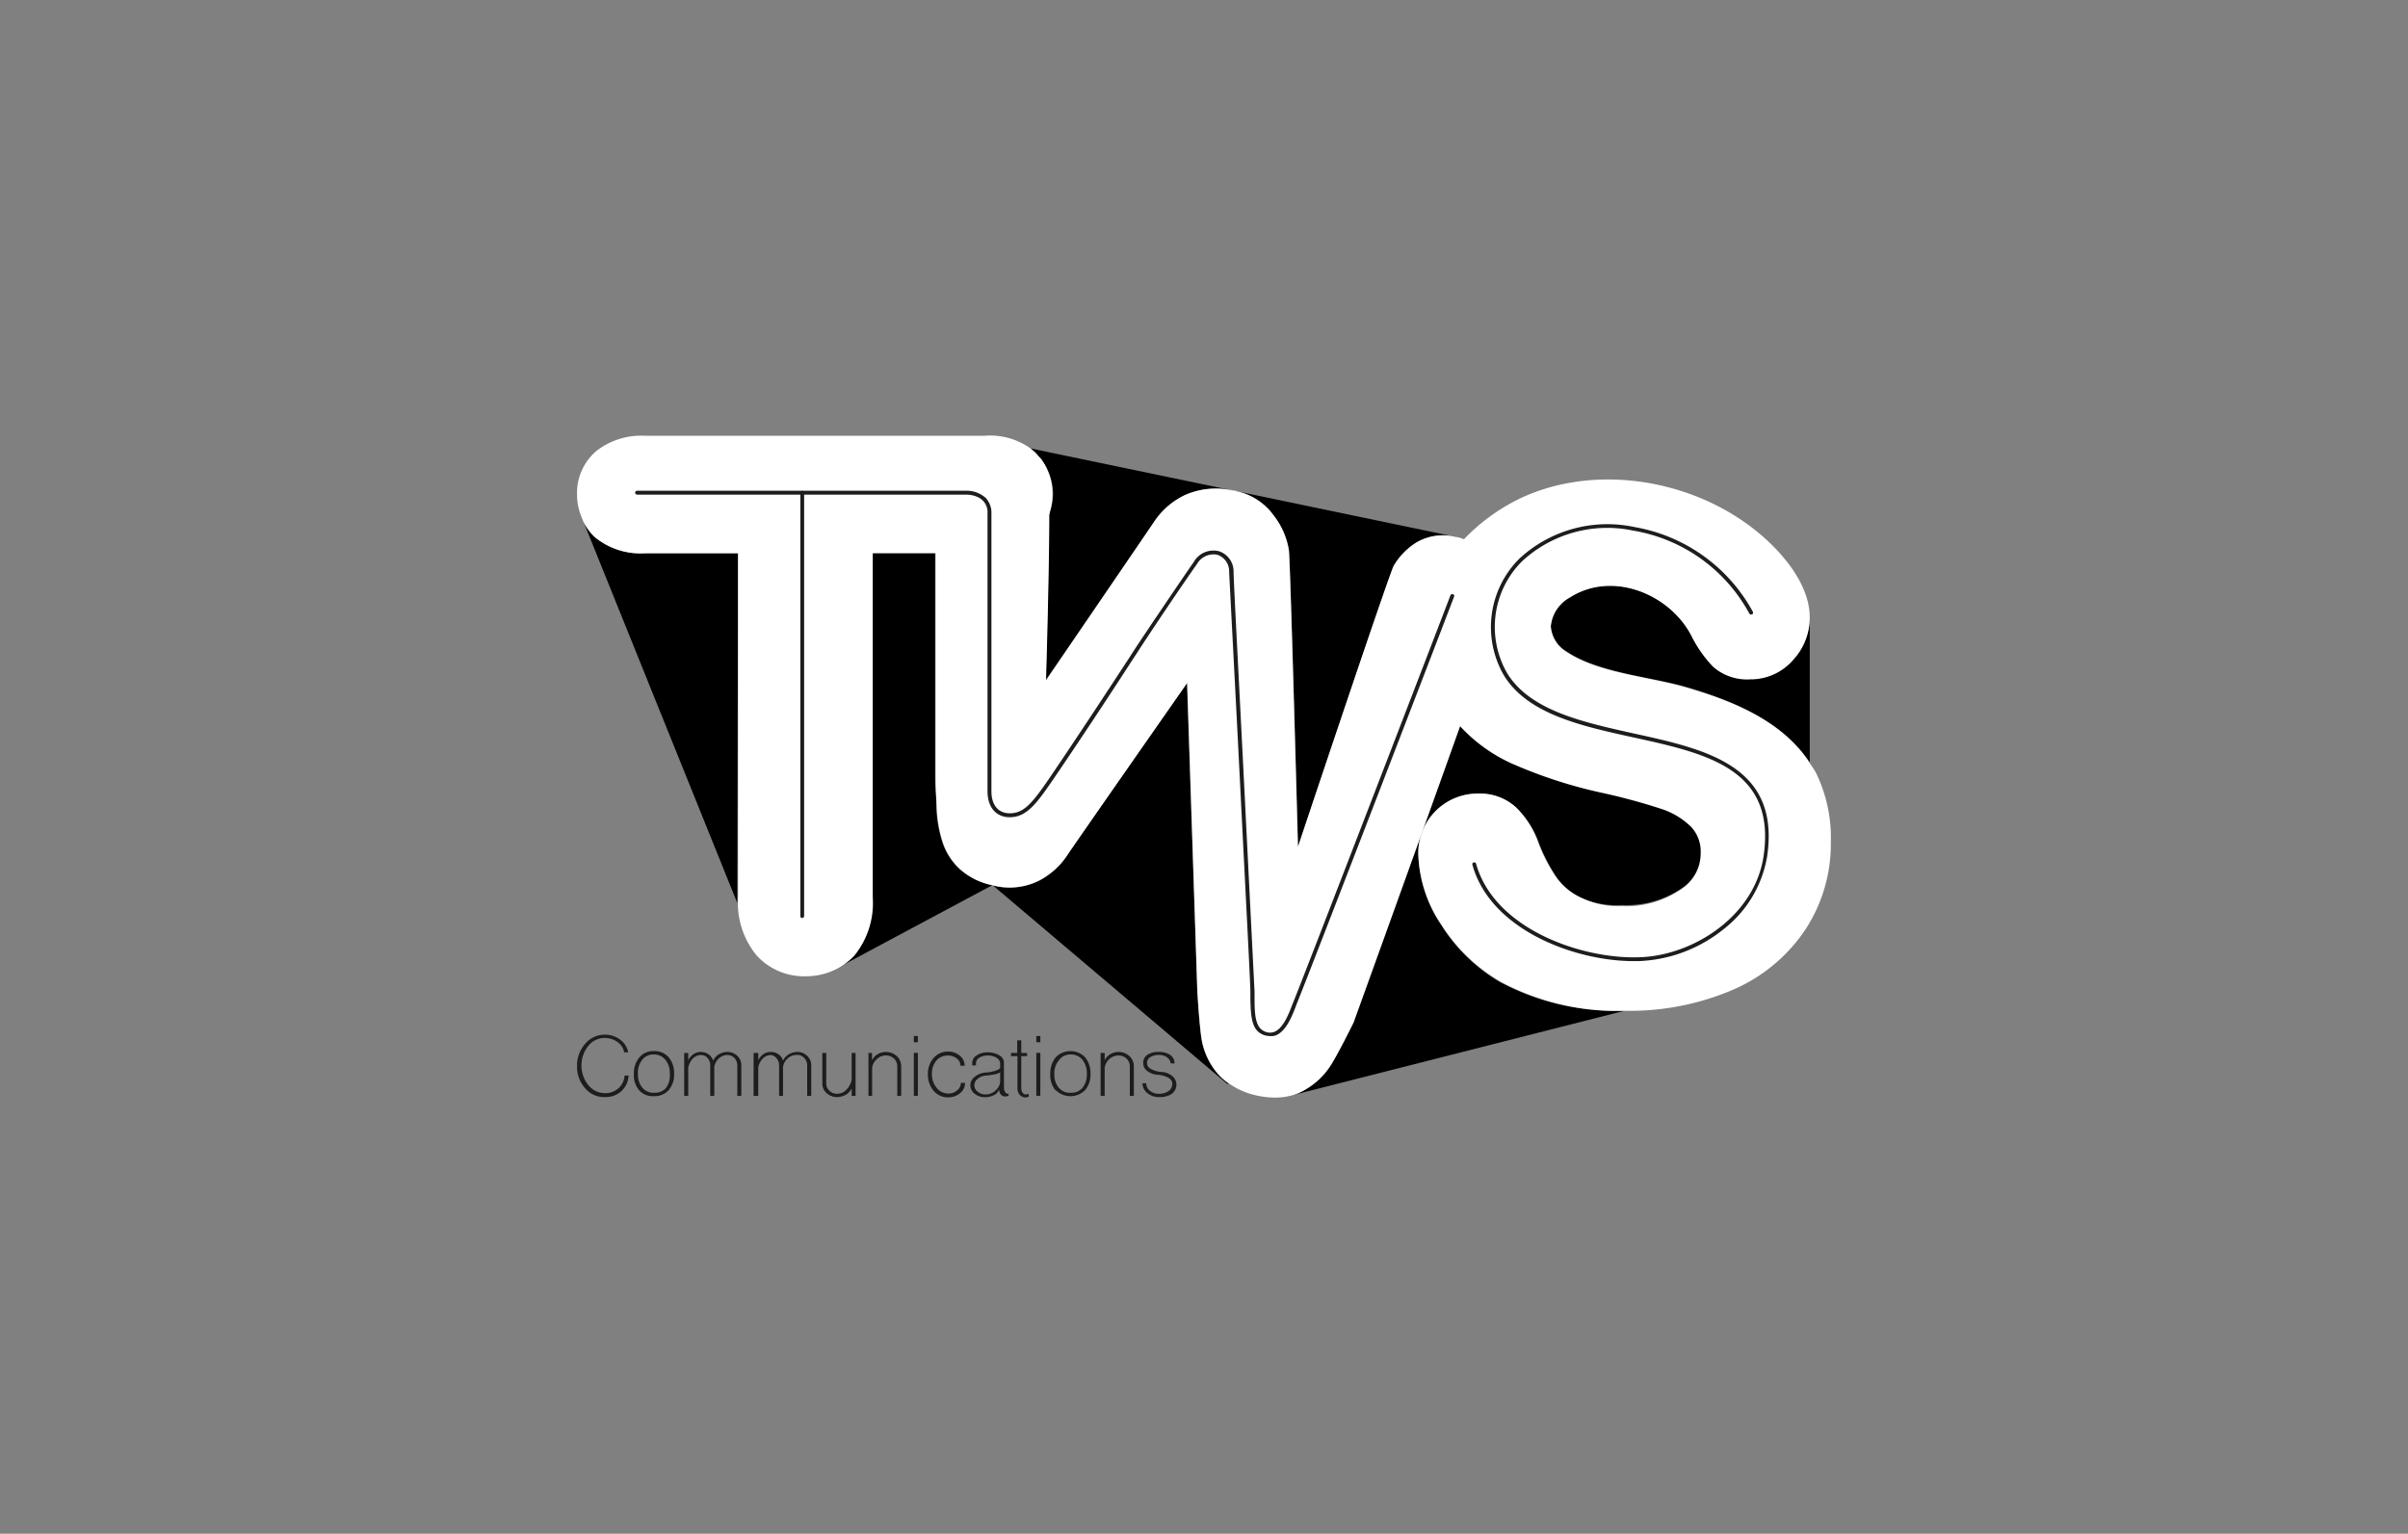 <svg xmlns="http://www.w3.org/2000/svg" id="Layer_1" data-name="Layer 1" viewBox="0 0 190.54 121.39"><rect x="0" y="0" width="190.54" height="121.39" fill="#808080" stroke="none"/><defs><style>.cls-1{fill:none;}.cls-2{fill:#fff;}.cls-3{fill:#1d1d1b;}</style></defs><title>Sister Concern Logo</title><rect class="cls-1" x="0.05" y="0.05" width="190.43" height="121.28"></rect><path class="cls-2" d="M97.68,38.81l-.47-.06.84.17C97.92,38.89,97.82,38.84,97.68,38.81Z"></path><path class="cls-2" d="M124.86,57.74l-1.68-.82A6.09,6.09,0,0,0,124.86,57.74Z"></path><path d="M82.21,36.16l.12.12a4.56,4.56,0,0,1,1,2.88A4.81,4.81,0,0,1,83,40.74c0,4.82-.26,13.1-.26,13.1S90.85,42,91.33,41.28a6.09,6.09,0,0,1,2.36-2.07,6,6,0,0,1,3.52-.46L81.54,35.49l.32.27A3.34,3.34,0,0,1,82.21,36.16Z"></path><path d="M96.28,84.92a5.69,5.69,0,0,1-1.22-2.69c-.11-.75-.22-2-.33-3.71l-.81-24.45s-9.07,13-9.49,13.64a6,6,0,0,1-2.22,2,5.23,5.23,0,0,1-3.62.39L97.1,85.78l.15,0A4.59,4.59,0,0,1,96.28,84.92Z"></path><path d="M74.55,66.62A10,10,0,0,1,74.09,64c0-.85-.08-1.63-.1-2.36,0,0,0-10.93,0-17.88h-5V71.05a6.59,6.59,0,0,1-1.46,4.59,5.22,5.22,0,0,1-1.46,1.08v0l12.45-6.66A5.5,5.5,0,0,1,76,68.83,5,5,0,0,1,74.55,66.62Z"></path><path d="M141.9,52.17a4.44,4.44,0,0,1-3.41,1.55,4.07,4.07,0,0,1-2.94-1,9.9,9.9,0,0,1-1.73-2.48c-1.76-3.29-6.28-5.08-9.59-3a2.91,2.91,0,0,0-1.52,2.3,2.56,2.56,0,0,0,1.23,2c2.52,1.69,6.51,2,9.4,2.8,3.72,1.1,7.69,2.7,9.86,6V48.81A4.93,4.93,0,0,1,141.9,52.17Z"></path><path d="M131.45,63.92a48.41,48.41,0,0,0-4.72-1.27,37.12,37.12,0,0,1-7.07-2.31,12.61,12.61,0,0,1-4.12-3c-3.49,9.76-8.48,23.6-8.48,23.6-.74,1.51-1.32,2.59-1.75,3.3a5.92,5.92,0,0,1-2.19,2.08,4,4,0,0,1-1.08.42h0L128.54,80a19.5,19.5,0,0,1-9.85-2.27,13.65,13.65,0,0,1-4.64-4.49,10.54,10.54,0,0,1-1.83-5.65A4.7,4.7,0,0,1,117,62.81a4.21,4.21,0,0,1,3,1.13,7.38,7.38,0,0,1,1.78,2.79,13.17,13.17,0,0,0,1.41,2.72A4.93,4.93,0,0,0,125,71a6.8,6.8,0,0,0,3.36.63,7.71,7.71,0,0,0,4.7-1.32,3.38,3.38,0,0,0,1.57-2.86,2.85,2.85,0,0,0-.76-2.1A6,6,0,0,0,131.45,63.92Z"></path><path d="M110.29,44.76a5.4,5.4,0,0,1,1.77-1.82,4.16,4.16,0,0,1,3.17-.44L98.05,38.92a4.88,4.88,0,0,1,2.74,1.88A6,6,0,0,1,102,43.54c.11.77.72,23.48.72,23.48S109.94,45.35,110.29,44.76Z"></path><path d="M47.1,42.54a4.18,4.18,0,0,1-1.17-1.84h0L58.34,71.47l.06-27.68H51.05A5.71,5.71,0,0,1,47.1,42.54Z"></path><path class="cls-2" d="M115.23,42.5h0Z"></path><path class="cls-2" d="M143.7,61.18c-.15-.28-.33-.53-.5-.79-2.17-3.34-6.14-4.94-9.86-6-2.89-.85-6.88-1.11-9.4-2.8a2.56,2.56,0,0,1-1.23-2,2.91,2.91,0,0,1,1.52-2.3c3.31-2.12,7.83-.33,9.59,3a9.9,9.9,0,0,0,1.73,2.48,4.07,4.07,0,0,0,2.94,1,4.44,4.44,0,0,0,3.41-1.55,4.93,4.93,0,0,0,1.3-3.36c0-2.55-2.06-5-3.9-6.56-5.11-4.35-13-5.69-19-2.86a15.48,15.48,0,0,0-4.47,3.25l-.5-.11-.07,0a4.11,4.11,0,0,1,.53.17,10.45,10.45,0,0,0-1,1.21,10.67,10.67,0,0,0-1.93,6.3,10.35,10.35,0,0,0,1.87,6.26,10.84,10.84,0,0,0,.75.9,12.61,12.61,0,0,0,4.12,3,37.12,37.12,0,0,0,7.07,2.31,48.41,48.41,0,0,1,4.72,1.27,6,6,0,0,1,2.42,1.44,2.85,2.85,0,0,1,.76,2.1,3.38,3.38,0,0,1-1.57,2.86,7.71,7.71,0,0,1-4.7,1.32A6.8,6.8,0,0,1,125,71a4.93,4.93,0,0,1-1.86-1.56,13.17,13.17,0,0,1-1.41-2.72A7.38,7.38,0,0,0,120,63.94a4.21,4.21,0,0,0-3-1.13,4.7,4.7,0,0,0-4.77,4.73,10.54,10.54,0,0,0,1.83,5.65,13.65,13.65,0,0,0,4.64,4.49A19.5,19.5,0,0,0,128.54,80h0a20.74,20.74,0,0,0,8.6-1.67,13.15,13.15,0,0,0,5.73-4.78,12.37,12.37,0,0,0,2-6.88A11.71,11.71,0,0,0,143.7,61.18Z"></path><path class="cls-2" d="M82.33,36.28l-.12-.12a3.34,3.34,0,0,0-.35-.4l-.32-.27a5.5,5.5,0,0,0-3.64-1l-26.85,0a5.76,5.76,0,0,0-3.88,1.22,4.37,4.37,0,0,0-1.51,3.45,4.57,4.57,0,0,0,.27,1.54,4.18,4.18,0,0,0,1.17,1.84,5.71,5.71,0,0,0,3.95,1.25H58.4V71.05a6.52,6.52,0,0,0,1.47,4.57,5.08,5.08,0,0,0,3.89,1.65,5.31,5.31,0,0,0,2.38-.55,5.22,5.22,0,0,0,1.46-1.08,6.59,6.59,0,0,0,1.46-4.59V43.79h8.81a5.82,5.82,0,0,0,4-1.24A4.21,4.21,0,0,0,83,40.74a4.81,4.81,0,0,0,.28-1.58A4.56,4.56,0,0,0,82.33,36.28Z"></path><path class="cls-2" d="M118.2,44.44a4.46,4.46,0,0,0-2.36-1.76,4.11,4.11,0,0,0-.53-.17h-.08a4.16,4.16,0,0,0-3.17.44,5.4,5.4,0,0,0-1.77,1.82c-.35.59-7.59,22.26-7.59,22.26s-.61-22.71-.72-23.48a6,6,0,0,0-1.19-2.74,4.88,4.88,0,0,0-2.74-1.88l-.84-.17a6,6,0,0,0-3.52.46,6.09,6.09,0,0,0-2.36,2.07c-.48.72-8.56,12.56-8.56,12.56s.25-8.28.26-13.1a26.48,26.48,0,0,0-.1-3.33,3.37,3.37,0,0,0-.6-1.13l-.12-.12a3.66,3.66,0,0,0-.8-.69l-3.76-.79a4.72,4.72,0,0,0-1.5.63,4.41,4.41,0,0,0-2,2.89c-.06.25-.09,2.54-.12,5.59,0,7,0,17.88,0,17.88,0,.73.06,1.51.1,2.36a10,10,0,0,0,.46,2.59A5,5,0,0,0,76,68.83a5.5,5.5,0,0,0,2.61,1.25,5.23,5.23,0,0,0,3.62-.39,6,6,0,0,0,2.22-2c.42-.66,9.49-13.64,9.49-13.64l.81,24.45c.11,1.75.22,3,.33,3.71a5.69,5.69,0,0,0,1.22,2.69,4.59,4.59,0,0,0,1,.89,5.89,5.89,0,0,0,2.16.92,6.66,6.66,0,0,0,1.43.16,4.7,4.7,0,0,0,1.2-.14,4,4,0,0,0,1.08-.42,5.92,5.92,0,0,0,2.19-2.08c.43-.71,1-1.79,1.75-3.3,0,0,5-13.84,8.48-23.6,1.85-5.15,3.27-9.17,3.33-9.42A4.45,4.45,0,0,0,118.2,44.44Z"></path><path class="cls-3" d="M100.48,82a1.42,1.42,0,0,1-.67-.17c-.81-.41-.84-1.57-.87-2.79,0-.19,0-.37,0-.56,0-.65-.4-8.18-.8-16.15S97.29,46,97.26,45.24a1.37,1.37,0,0,0-.93-1.33,1.5,1.5,0,0,0-1.62.74c-.83,1.15-3.88,5.67-4.72,7l-.39.59c-2,3.09-4.1,6.27-6.21,9.37-1.37,2-2.15,3.07-3.49,3.07-1.09,0-1.76-.79-1.76-2.06v-22a1.3,1.3,0,0,0-.78-1.28,2.21,2.21,0,0,0-.83-.19H50.41a.16.16,0,0,1-.15-.16.15.15,0,0,1,.15-.15H76.53a2.28,2.28,0,0,1,1.46.56,1.69,1.69,0,0,1,.46,1.22v22c0,1.1.54,1.75,1.45,1.75,1.13,0,1.79-.8,3.24-2.93,2.1-3.1,4.19-6.28,6.21-9.37l.38-.59c.84-1.29,3.9-5.81,4.73-7a1.79,1.79,0,0,1,2-.85,1.68,1.68,0,0,1,1.15,1.6c0,.77.45,9.08.85,17.11s.78,15.51.81,16.16c0,.19,0,.37,0,.56,0,1.18.06,2.2.71,2.53a1,1,0,0,0,.85.08c.71-.28,1.14-1.41,1.4-2.09l.11-.27c.9-2.2,11.88-30.73,12.43-32.19a.16.16,0,0,1,.2-.09.14.14,0,0,1,.09.19c-.55,1.47-11.53,30-12.44,32.2l-.1.27c-.28.72-.75,1.94-1.58,2.26A1.09,1.09,0,0,1,100.48,82Z"></path><path class="cls-3" d="M63.48,72.66a.15.15,0,0,1-.15-.16V39a.15.15,0,0,1,.15-.15.15.15,0,0,1,.15.15V72.5A.16.16,0,0,1,63.48,72.66Z"></path><path class="cls-3" d="M129.28,76.07c-4.7,0-11.35-2.49-12.77-7.62a.14.14,0,0,1,.1-.19.15.15,0,0,1,.19.1c1.46,5.26,8.62,7.67,13.23,7.39,4.13-.26,8.83-3.32,9.52-8,1-6.9-4.48-8.11-10.32-9.39-4.1-.9-8.33-1.83-10.22-4.89a7.64,7.64,0,0,1,1.21-9.25,10.25,10.25,0,0,1,9.09-2.51,13.23,13.23,0,0,1,9.39,6.71.15.15,0,0,1-.07.21.17.17,0,0,1-.21-.07A12.86,12.86,0,0,0,129.25,42a9.92,9.92,0,0,0-8.82,2.43,7.34,7.34,0,0,0-1.16,8.87c1.82,2.95,6,3.86,10,4.75,5.71,1.25,11.62,2.55,10.56,9.73a9.22,9.22,0,0,1-3.48,5.79A11.35,11.35,0,0,1,130,76.05C129.8,76.07,129.54,76.07,129.28,76.07Z"></path><path class="cls-3" d="M46.3,86.13a2.52,2.52,0,0,1-.64-1.75,2.58,2.58,0,0,1,.64-1.76,2,2,0,0,1,1.53-.73,2,2,0,0,1,1.25.4,1.64,1.64,0,0,1,.63,1h-.32a1.29,1.29,0,0,0-.53-.82,1.73,1.73,0,0,0-1-.32,1.67,1.67,0,0,0-1.31.63,2.49,2.49,0,0,0,0,3.1,1.68,1.68,0,0,0,1.31.64,1.54,1.54,0,0,0,1.08-.39,1.45,1.45,0,0,0,.48-1h.32a1.8,1.8,0,0,1-.58,1.24,1.85,1.85,0,0,1-1.3.46A1.94,1.94,0,0,1,46.3,86.13Z"></path><path class="cls-3" d="M50.6,86.32A1.8,1.8,0,0,1,50.16,85a1.9,1.9,0,0,1,.44-1.32,1.43,1.43,0,0,1,1.15-.49,1.47,1.47,0,0,1,1.16.49A1.94,1.94,0,0,1,53.34,85a1.84,1.84,0,0,1-.43,1.28,1.49,1.49,0,0,1-1.16.48A1.46,1.46,0,0,1,50.6,86.32Zm2.08-.19A1.64,1.64,0,0,0,53,85a1.67,1.67,0,0,0-.34-1.11,1.15,1.15,0,0,0-.93-.43,1.1,1.1,0,0,0-.92.43A1.62,1.62,0,0,0,50.48,85a1.59,1.59,0,0,0,.35,1.09,1.13,1.13,0,0,0,.92.4A1.18,1.18,0,0,0,52.68,86.13Z"></path><path class="cls-3" d="M54.14,86.74v-3.4h.32v.58a1.2,1.2,0,0,1,.41-.48,1,1,0,0,1,.57-.18,1.09,1.09,0,0,1,.63.19.87.87,0,0,1,.35.5,1.17,1.17,0,0,1,.46-.5,1.25,1.25,0,0,1,.68-.19,1.09,1.09,0,0,1,.78.31,1,1,0,0,1,.32.75v2.42h-.32V84.32a.82.82,0,0,0-.23-.58.74.74,0,0,0-.55-.24,1,1,0,0,0-.67.27,1.12,1.12,0,0,0-.37.67v2.3H56.2V84.32a.84.84,0,0,0-.21-.58.69.69,0,0,0-.52-.24.94.94,0,0,0-.65.28,1.45,1.45,0,0,0-.36.72v2.24Z"></path><path class="cls-3" d="M59.63,86.74v-3.4H60v.58a1.18,1.18,0,0,1,.4-.48,1,1,0,0,1,.57-.18,1,1,0,0,1,.63.19.85.85,0,0,1,.36.5,1.15,1.15,0,0,1,.45-.5,1.27,1.27,0,0,1,.68-.19,1.09,1.09,0,0,1,.78.31,1,1,0,0,1,.32.75v2.42h-.32V84.32a.82.82,0,0,0-.23-.58A.72.72,0,0,0,63,83.5a1,1,0,0,0-.67.27,1.12,1.12,0,0,0-.37.67v2.3h-.31V84.32a.85.85,0,0,0-.22-.58A.67.67,0,0,0,61,83.5a.91.91,0,0,0-.64.28,1.3,1.3,0,0,0-.36.72v2.24Z"></path><path class="cls-3" d="M65.41,86.52a1,1,0,0,1-.34-.75V83.34h.31v2.43a.77.77,0,0,0,.25.56.85.85,0,0,0,.6.24,1,1,0,0,0,.74-.32,1.48,1.48,0,0,0,.42-.81v-2.1h.31v3.4h-.31v-.6a1.15,1.15,0,0,1-.47.51,1.34,1.34,0,0,1-.69.18A1.21,1.21,0,0,1,65.41,86.52Z"></path><path class="cls-3" d="M68.72,86.74v-3.4H69v.58a1.2,1.2,0,0,1,.44-.48,1.29,1.29,0,0,1,1.51.14,1.07,1.07,0,0,1,.36.8v2.36H71V84.38a.83.83,0,0,0-.26-.6.92.92,0,0,0-.63-.24,1,1,0,0,0-.71.27,1.15,1.15,0,0,0-.39.69v2.24Z"></path><path class="cls-3" d="M72.31,82h.32v.49h-.32Zm0,4.73v-3.4h.32v3.4Z"></path><path class="cls-3" d="M73.89,86.35A2,2,0,0,1,73.42,85a1.89,1.89,0,0,1,.47-1.28A1.44,1.44,0,0,1,75,83.23a1.39,1.39,0,0,1,.94.32,1,1,0,0,1,.39.8H76a.72.72,0,0,0-.29-.57,1.12,1.12,0,0,0-.72-.24,1.18,1.18,0,0,0-.92.43A1.62,1.62,0,0,0,73.74,85a1.64,1.64,0,0,0,.37,1.09,1.15,1.15,0,0,0,.92.46,1,1,0,0,0,.7-.25.73.73,0,0,0,.3-.59h.33a1,1,0,0,1-.39.81,1.4,1.4,0,0,1-.94.33A1.45,1.45,0,0,1,73.89,86.35Z"></path><path class="cls-3" d="M77.14,86.58a.85.85,0,0,1-.36-.68.82.82,0,0,1,.35-.67,1.45,1.45,0,0,1,.86-.34,3.21,3.21,0,0,0,.82-.16c.22-.07.33-.16.33-.26v-.3a.53.53,0,0,0-.29-.45,1.27,1.27,0,0,0-.69-.18,1.2,1.2,0,0,0-.66.17.52.52,0,0,0-.27.43v.18h-.3v-.21a.69.69,0,0,1,.36-.58,1.53,1.53,0,0,1,.87-.24,1.72,1.72,0,0,1,.9.23.66.66,0,0,1,.38.56v2a.65.65,0,0,0,.09.35.26.26,0,0,0,.21.14h.07a.06.06,0,0,0,0,0v.15a.67.67,0,0,1-.3.06.43.43,0,0,1-.32-.16.65.65,0,0,1-.13-.39.78.78,0,0,1-.4.44,1.53,1.53,0,0,1-.72.17A1.28,1.28,0,0,1,77.14,86.58Zm1.6-.24a1.11,1.11,0,0,0,.4-.69v-.78a1.19,1.19,0,0,1-.41.16,7.06,7.06,0,0,1-.74.1,1.06,1.06,0,0,0-.63.26.64.64,0,0,0-.26.51.63.63,0,0,0,.27.51.93.93,0,0,0,.62.21A1.11,1.11,0,0,0,78.74,86.34Z"></path><path class="cls-3" d="M80.69,86.65a.77.77,0,0,1-.18-.52V83.59H80v-.25h.49v-1h.32v1h.46v.25h-.46v2.54a.58.58,0,0,0,.1.35.28.28,0,0,0,.24.14.62.62,0,0,0,.25-.05v.23a1,1,0,0,1-.27.06A.6.6,0,0,1,80.69,86.65Z"></path><path class="cls-3" d="M82,82h.32v.49H82Zm0,4.73v-3.4h.32v3.4Z"></path><path class="cls-3" d="M83.54,86.32A1.84,1.84,0,0,1,83.11,85a1.94,1.94,0,0,1,.43-1.32,1.62,1.62,0,0,1,2.32,0A2,2,0,0,1,86.29,85a1.88,1.88,0,0,1-.43,1.28,1.64,1.64,0,0,1-2.32,0Zm2.09-.19A1.69,1.69,0,0,0,86,85a1.73,1.73,0,0,0-.34-1.11,1.15,1.15,0,0,0-.93-.43,1.09,1.09,0,0,0-.92.43A1.62,1.62,0,0,0,83.43,85a1.59,1.59,0,0,0,.35,1.09,1.12,1.12,0,0,0,.92.4A1.18,1.18,0,0,0,85.63,86.13Z"></path><path class="cls-3" d="M87.09,86.74v-3.4h.32v.58a1.13,1.13,0,0,1,.44-.48,1.22,1.22,0,0,1,.65-.18,1.25,1.25,0,0,1,.86.32,1.07,1.07,0,0,1,.36.8v2.36H89.4V84.38a.8.8,0,0,0-.27-.6.88.88,0,0,0-.63-.24,1.07,1.07,0,0,0-.71.27,1.18,1.18,0,0,0-.38.69v2.24Z"></path><path class="cls-3" d="M90.78,86.51a1,1,0,0,1-.38-.77h.3a.75.75,0,0,0,.29.59,1.09,1.09,0,0,0,.71.24,1.28,1.28,0,0,0,.77-.22.68.68,0,0,0,.29-.58.54.54,0,0,0-.3-.46,1.94,1.94,0,0,0-.82-.24,1.58,1.58,0,0,1-.86-.3.79.79,0,0,1-.32-.63.76.76,0,0,1,.32-.65,1.55,1.55,0,0,1,.92-.23,1.5,1.5,0,0,1,.9.24.79.79,0,0,1,.34.67h-.3a.76.76,0,0,0-.3-.49,1.08,1.08,0,0,0-.64-.18,1.18,1.18,0,0,0-.69.18.52.52,0,0,0,.06.92,1.89,1.89,0,0,0,.81.24,1.48,1.48,0,0,1,.86.31.89.89,0,0,1,0,1.41,1.64,1.64,0,0,1-1,.27A1.39,1.39,0,0,1,90.78,86.51Z"></path></svg>